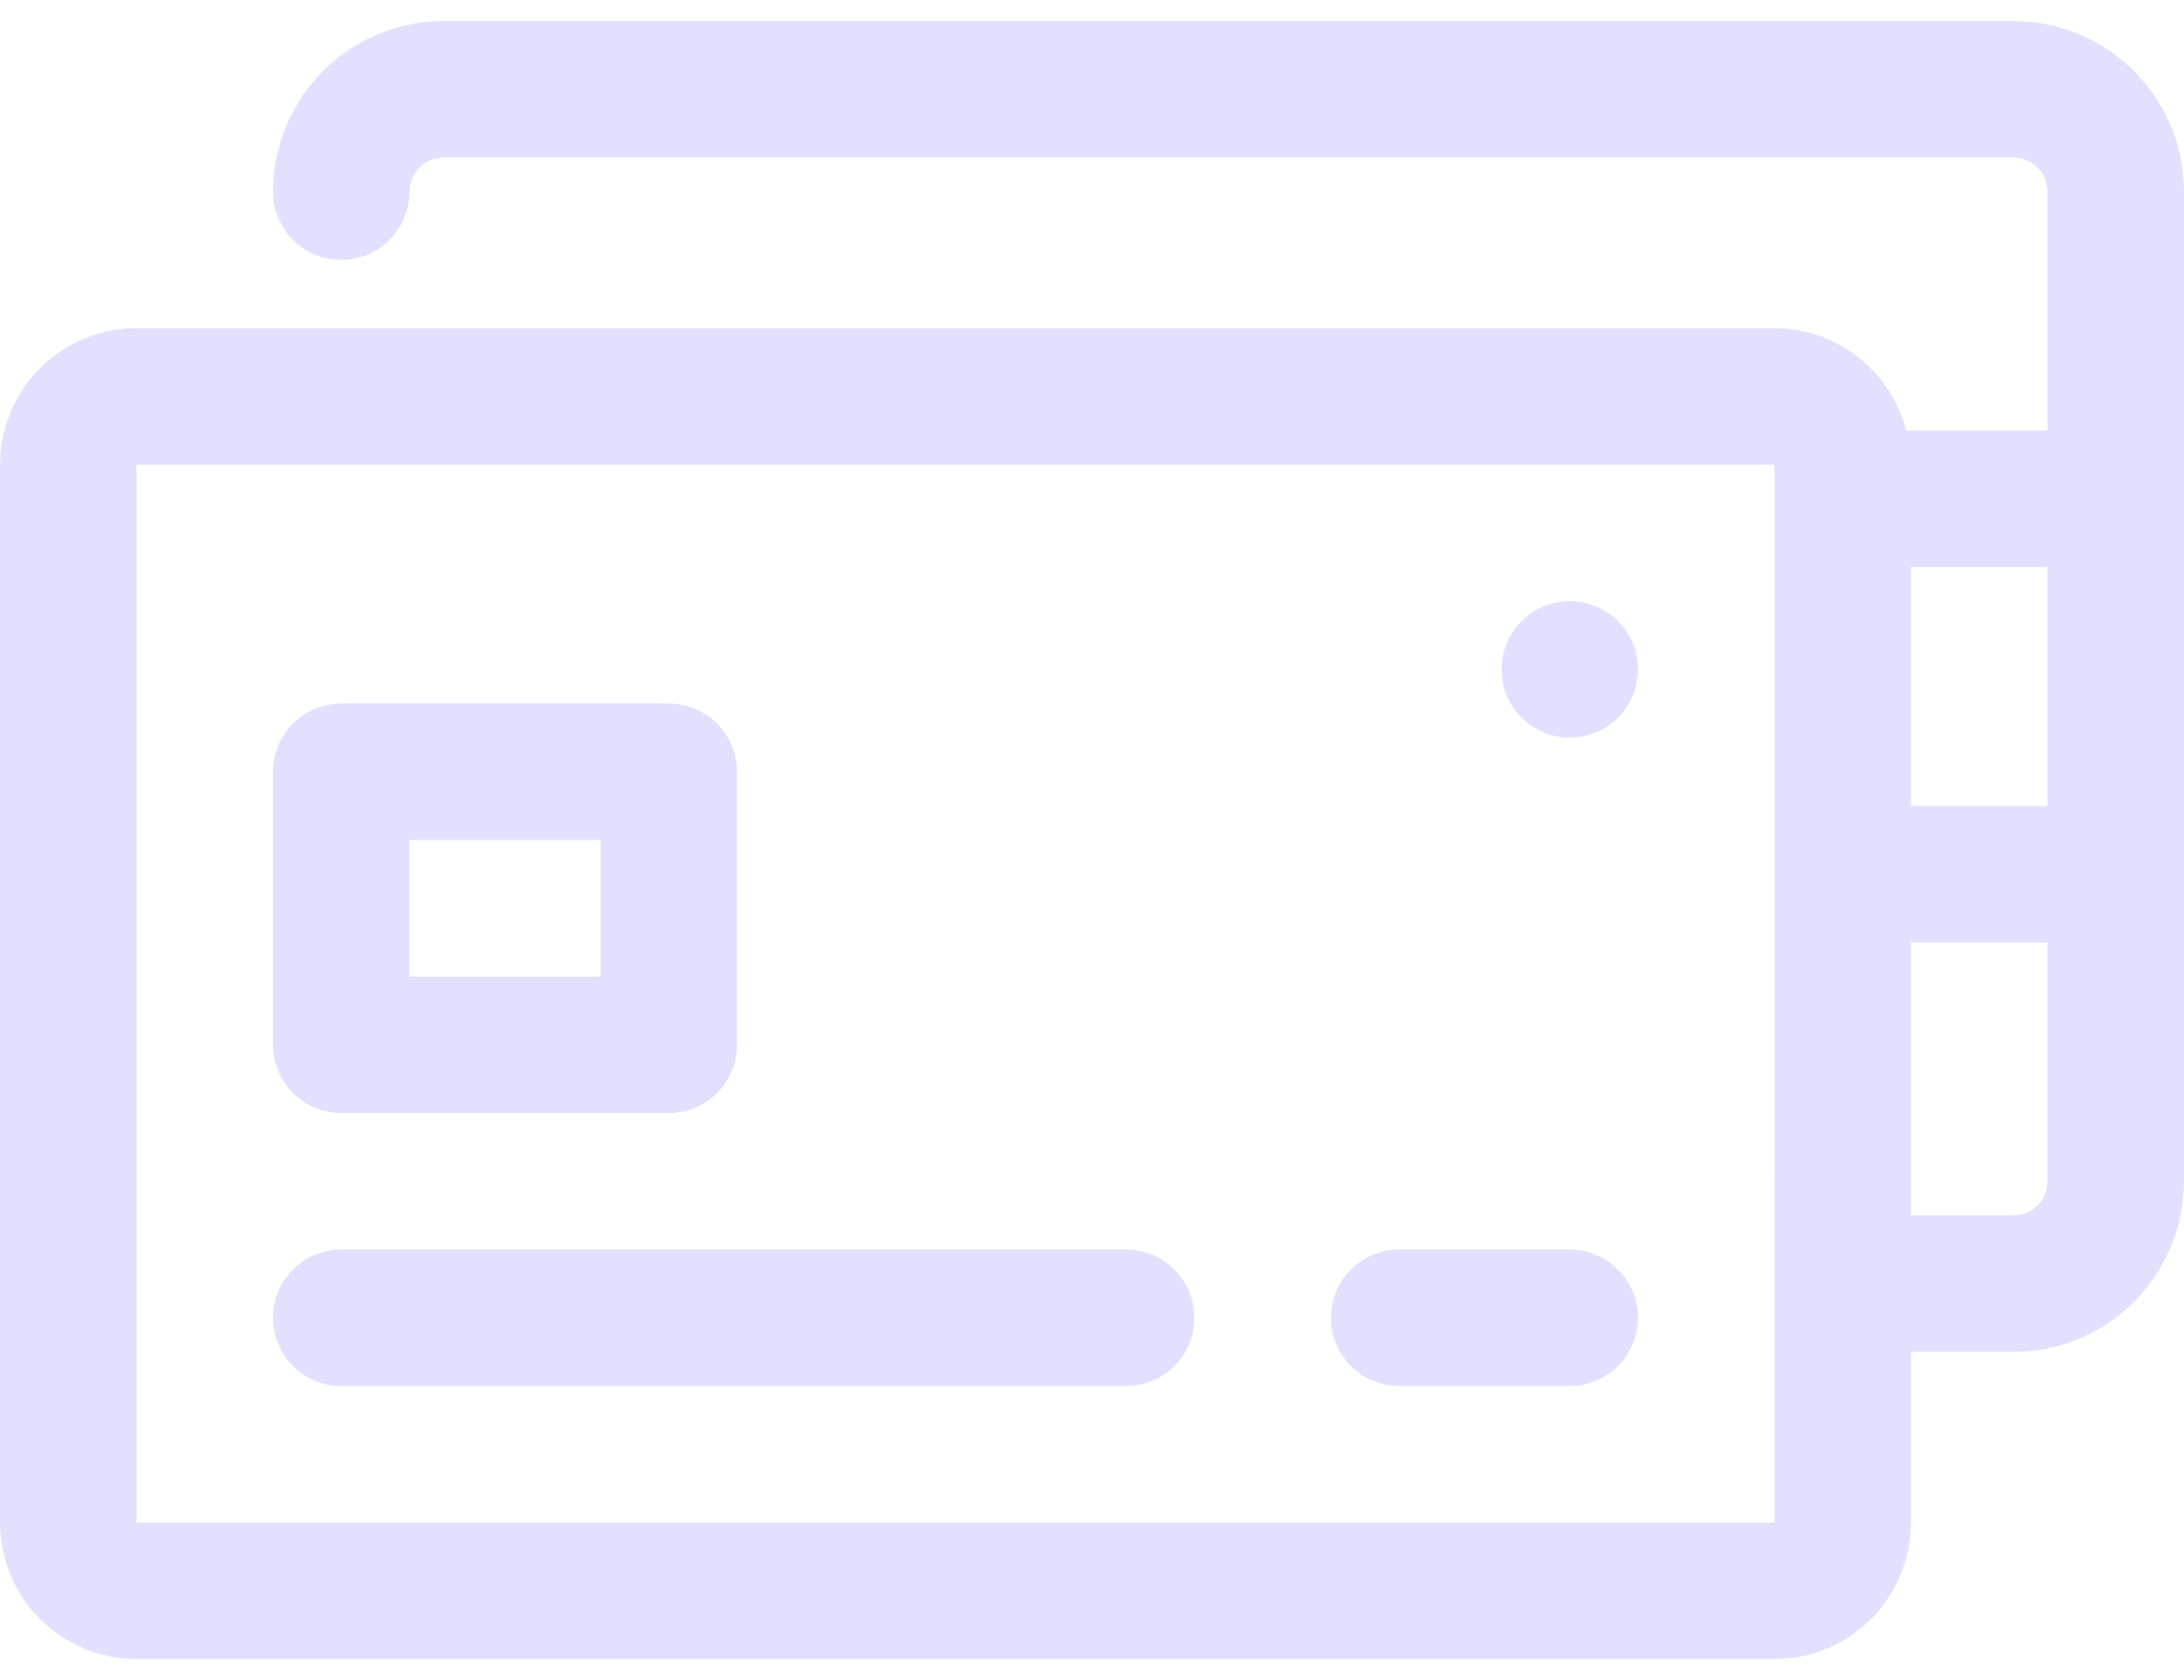 <?xml version="1.0" encoding="UTF-8"?> <svg xmlns="http://www.w3.org/2000/svg" width="52" height="40" viewBox="0 0 52 40" fill="none"><g clip-path="url(#clip0_5231_212)"><path d="M47.938 0.5H10.562C9.485 0.501 8.453 0.93 7.691 1.691C6.93 2.453 6.501 3.485 6.5 4.562C6.5 4.993 6.671 5.407 6.976 5.712C7.281 6.016 7.694 6.188 8.125 6.188C8.556 6.188 8.969 6.016 9.274 5.712C9.579 5.407 9.75 4.993 9.75 4.562C9.75 4.347 9.836 4.141 9.988 3.988C10.14 3.836 10.347 3.75 10.562 3.75H47.938C48.153 3.75 48.359 3.836 48.512 3.988C48.664 4.141 48.75 4.347 48.75 4.562V10.25H45.385C45.206 9.554 44.801 8.937 44.233 8.496C43.666 8.055 42.969 7.815 42.25 7.812H3.25C2.388 7.813 1.562 8.156 0.953 8.765C0.344 9.375 0.001 10.201 0 11.062L0 36.25C0.001 37.112 0.344 37.938 0.953 38.547C1.562 39.156 2.388 39.499 3.25 39.5H42.25C43.112 39.499 43.938 39.156 44.547 38.547C45.156 37.938 45.499 37.112 45.5 36.25V32.188H47.938C49.015 32.186 50.047 31.758 50.809 30.996C51.57 30.235 51.999 29.202 52 28.125V4.562C51.999 3.485 51.57 2.453 50.809 1.691C50.047 0.93 49.015 0.501 47.938 0.5ZM48.75 19.188H45.5V13.5H48.75V19.188ZM3.25 36.25V11.062H42.25L42.252 36.25H3.25ZM47.938 28.938H45.5V22.438H48.75V28.125C48.75 28.34 48.664 28.547 48.512 28.699C48.359 28.852 48.153 28.937 47.938 28.938Z" fill="#E1E1FF"></path><path d="M8.125 26.5H15.925C16.356 26.5 16.769 26.329 17.074 26.024C17.378 25.719 17.55 25.306 17.55 24.875V18.375C17.55 17.944 17.378 17.531 17.074 17.226C16.769 16.921 16.356 16.75 15.925 16.75H8.125C7.694 16.75 7.281 16.921 6.976 17.226C6.671 17.531 6.5 17.944 6.5 18.375V24.875C6.5 25.306 6.671 25.719 6.976 26.024C7.281 26.329 7.694 26.5 8.125 26.5ZM9.75 20H14.3V23.25H9.75V20ZM26.812 29.75H8.125C7.694 29.75 7.281 29.921 6.976 30.226C6.671 30.531 6.5 30.944 6.5 31.375C6.5 31.806 6.671 32.219 6.976 32.524C7.281 32.829 7.694 33 8.125 33H26.812C27.244 33 27.657 32.829 27.962 32.524C28.266 32.219 28.438 31.806 28.438 31.375C28.438 30.944 28.266 30.531 27.962 30.226C27.657 29.921 27.244 29.75 26.812 29.75Z" fill="#E1E1FF"></path><path d="M37.375 17.562C38.273 17.562 39 16.835 39 15.938C39 15.04 38.273 14.312 37.375 14.312C36.477 14.312 35.75 15.04 35.75 15.938C35.75 16.835 36.477 17.562 37.375 17.562Z" fill="#E1E1FF"></path><path d="M37.375 29.75H33.312C32.882 29.75 32.468 29.921 32.163 30.226C31.859 30.531 31.688 30.944 31.688 31.375C31.688 31.806 31.859 32.219 32.163 32.524C32.468 32.829 32.882 33 33.312 33H37.375C37.806 33 38.219 32.829 38.524 32.524C38.829 32.219 39 31.806 39 31.375C39 30.944 38.829 30.531 38.524 30.226C38.219 29.921 37.806 29.75 37.375 29.75Z" fill="#E1E1FF"></path></g><defs><clipPath id="clip0_5231_212"><rect width="52" height="40" fill="white"></rect></clipPath></defs></svg> 